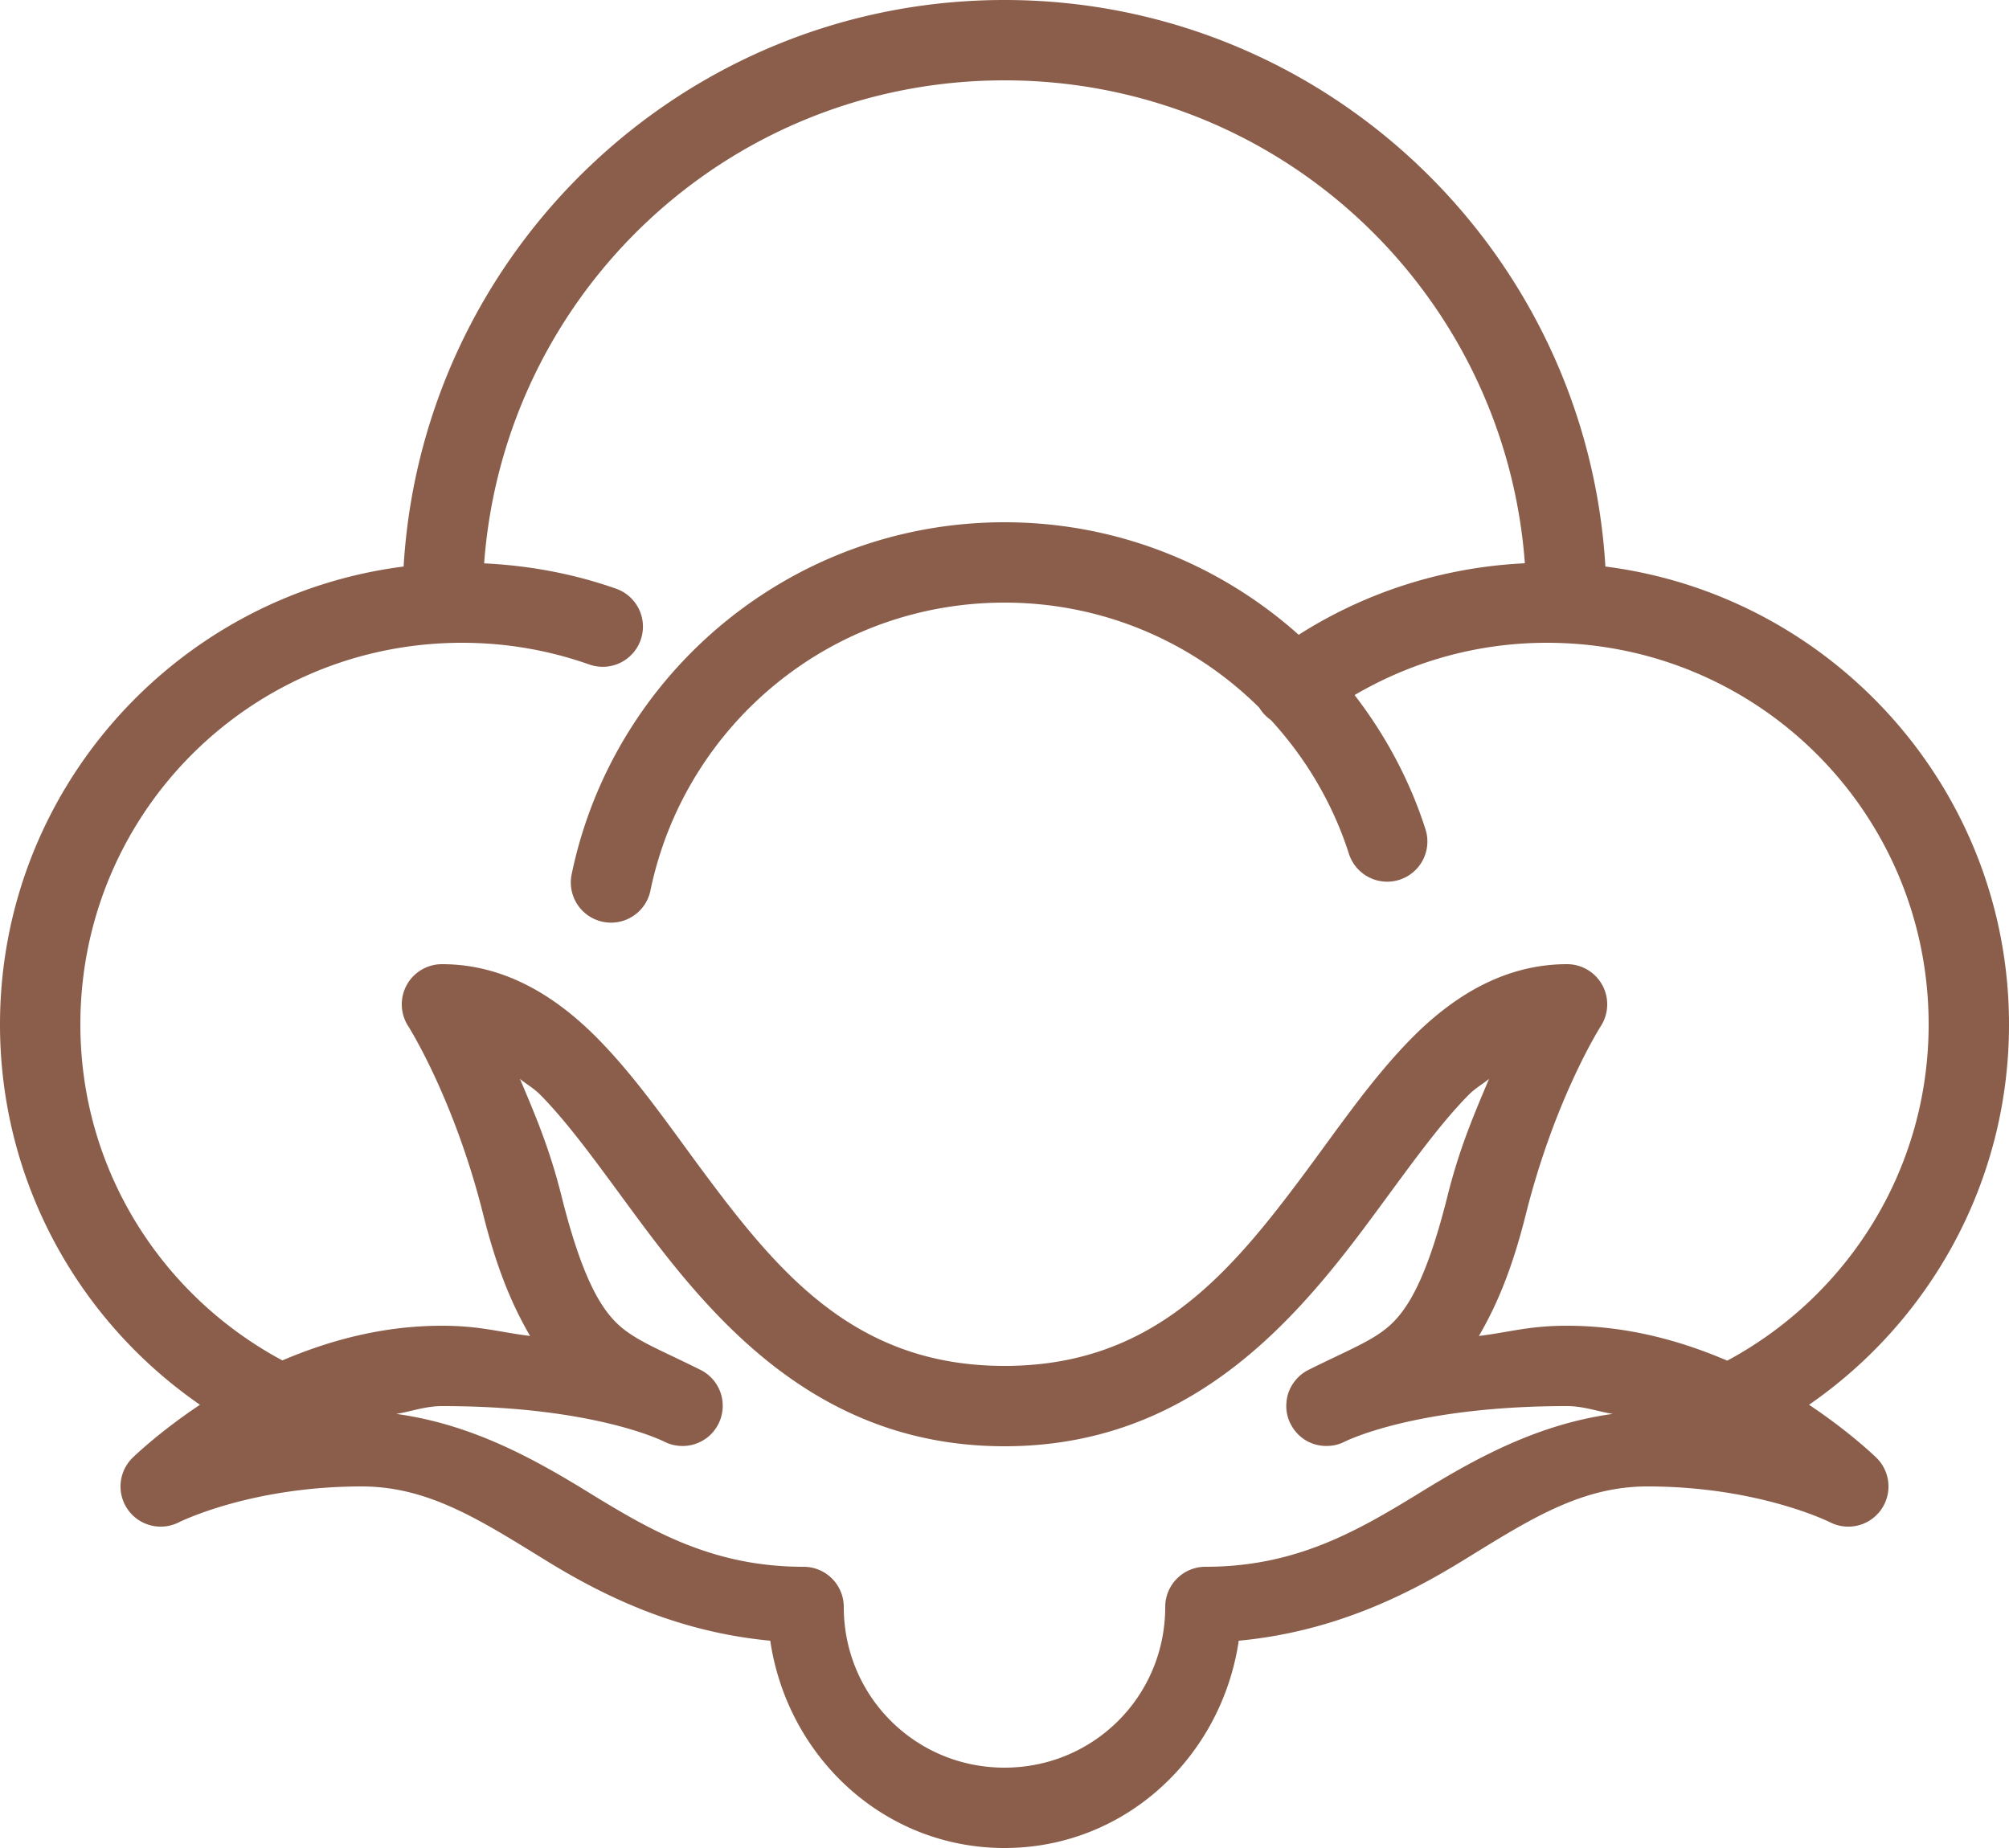 <?xml version="1.0" encoding="UTF-8" standalone="no"?><svg xmlns="http://www.w3.org/2000/svg" xmlns:xlink="http://www.w3.org/1999/xlink" fill="#8a5e4a" height="46" preserveAspectRatio="xMidYMid meet" version="1" viewBox="0.0 2.0 50.0 46.0" width="50" zoomAndPan="magnify"><g id="change1_1"><path d="M 25 2 C 17.031 2 10.514 8.248 10.045 16.102 C 4.391 16.821 0 21.654 0 27.5 C 0 31.421 1.97 34.891 4.977 36.967 C 3.925 37.669 3.293 38.293 3.293 38.293 A 1 1 0 0 0 4.447 39.895 C 4.447 39.895 6.222 39 9 39 C 10.667 39 11.957 39.84 13.602 40.852 C 15.058 41.748 16.873 42.624 19.17 42.84 C 19.597 45.73 21.996 48 25 48 C 28.004 48 30.403 45.73 30.83 42.84 C 33.127 42.624 34.942 41.748 36.398 40.852 C 38.043 39.84 39.333 39 41 39 C 43.778 39 45.553 39.895 45.553 39.895 A 1 1 0 0 0 46.707 38.293 C 46.707 38.293 46.075 37.669 45.023 36.967 C 48.03 34.89 50 31.421 50 27.5 C 50 21.654 45.609 16.821 39.955 16.102 C 39.486 8.248 32.969 2 25 2 z M 25 4 C 31.861 4 37.451 9.29 37.951 16.021 C 35.889 16.119 33.962 16.755 32.322 17.801 C 30.375 16.061 27.811 15 25 15 C 19.695 15 15.249 18.77 14.223 23.785 A 1.001 1.001 0 0 0 16.184 24.186 C 17.023 20.087 20.641 17 25 17 C 27.48 17 29.717 18.002 31.342 19.617 A 1 1 0 0 0 31.629 19.922 C 32.498 20.869 33.171 21.999 33.572 23.252 A 1 1 0 1 0 35.477 22.641 C 35.085 21.419 34.479 20.295 33.713 19.301 C 35.119 18.478 36.749 18 38.5 18 C 43.759 18 48 22.241 48 27.5 C 48 31.13 45.969 34.268 42.988 35.869 C 41.845 35.379 40.504 35 39 35 C 38.045 35 37.559 35.164 36.807 35.254 C 37.242 34.508 37.63 33.605 37.971 32.242 C 38.701 29.323 39.844 27.537 39.844 27.537 A 1 1 0 0 0 39 26 C 37.417 26 36.135 26.824 35.115 27.861 C 34.096 28.898 33.243 30.176 32.324 31.4 C 30.488 33.849 28.583 36 25 36 C 21.417 36 19.512 33.849 17.676 31.4 C 16.757 30.176 15.904 28.898 14.885 27.861 C 13.865 26.824 12.583 26 11 26 A 1 1 0 0 0 10.156 27.537 C 10.156 27.537 11.299 29.323 12.029 32.242 C 12.37 33.605 12.758 34.508 13.193 35.254 C 12.441 35.164 11.955 35 11 35 C 9.502 35 8.168 35.377 7.027 35.863 C 4.042 34.263 2 31.134 2 27.5 C 2 22.241 6.241 18 11.5 18 C 12.612 18 13.678 18.191 14.668 18.541 A 1 1 0 1 0 15.334 16.654 C 14.299 16.289 13.193 16.078 12.049 16.023 C 12.548 9.291 18.138 4 25 4 z M 12.941 28.855 C 13.113 28.998 13.281 29.082 13.459 29.264 C 14.283 30.102 15.118 31.324 16.074 32.6 C 17.988 35.151 20.583 38 25 38 C 29.417 38 32.012 35.151 33.926 32.6 C 34.882 31.324 35.717 30.102 36.541 29.264 C 36.719 29.082 36.887 28.998 37.059 28.855 C 36.707 29.694 36.332 30.546 36.029 31.758 C 35.548 33.682 35.104 34.482 34.668 34.918 C 34.232 35.354 33.612 35.576 32.553 36.105 A 1 1 0 0 0 32.385 36.215 A 1 1 0 0 0 32.244 36.355 A 1 1 0 0 0 32.088 36.611 A 1 1 0 0 0 32.055 36.705 A 1 1 0 0 0 32.031 36.803 A 1 1 0 0 0 32.018 36.9 A 1 1 0 0 0 32.018 37.1 A 1 1 0 0 0 32.059 37.297 A 1 1 0 0 0 32.094 37.389 A 1 1 0 0 0 32.139 37.479 A 1 1 0 0 0 32.252 37.643 A 1 1 0 0 0 32.564 37.889 A 1 1 0 0 0 32.85 37.98 A 1 1 0 0 0 33.049 37.992 A 1 1 0 0 0 33.148 37.984 A 1 1 0 0 0 33.246 37.967 A 1 1 0 0 0 33.342 37.938 A 1 1 0 0 0 33.447 37.895 C 33.447 37.895 35.167 37 39 37 C 39.404 37 39.754 37.131 40.137 37.195 C 38.269 37.451 36.733 38.298 35.352 39.148 C 33.746 40.136 32.233 41 30 41 A 1 1 0 0 0 29 42 C 29 44.22 27.22 46 25 46 C 22.78 46 21 44.22 21 42 A 1 1 0 0 0 20 41 C 17.767 41 16.254 40.136 14.648 39.148 C 13.267 38.298 11.731 37.451 9.863 37.195 C 10.246 37.131 10.596 37 11 37 C 14.833 37 16.553 37.895 16.553 37.895 A 1 1 0 0 0 16.645 37.934 A 1 1 0 0 0 16.74 37.963 A 1 1 0 0 0 16.838 37.982 A 1 1 0 0 0 17.037 37.992 A 1 1 0 0 0 17.51 37.846 A 1 1 0 0 0 17.594 37.789 A 1 1 0 0 0 17.67 37.725 A 1 1 0 0 0 17.801 37.574 A 1 1 0 0 0 17.855 37.49 A 1 1 0 0 0 17.9 37.402 A 1 1 0 0 0 17.98 37.113 A 1 1 0 0 0 17.984 36.914 A 1 1 0 0 0 17.875 36.531 A 1 1 0 0 0 17.824 36.445 A 1 1 0 0 0 17.766 36.365 A 1 1 0 0 0 17.625 36.223 A 1 1 0 0 0 17.459 36.111 A 1 1 0 0 0 17.447 36.105 C 16.388 35.576 15.768 35.354 15.332 34.918 C 14.896 34.482 14.452 33.682 13.971 31.758 C 13.668 30.546 13.293 29.694 12.941 28.855 z" fill="inherit"/></g></svg>